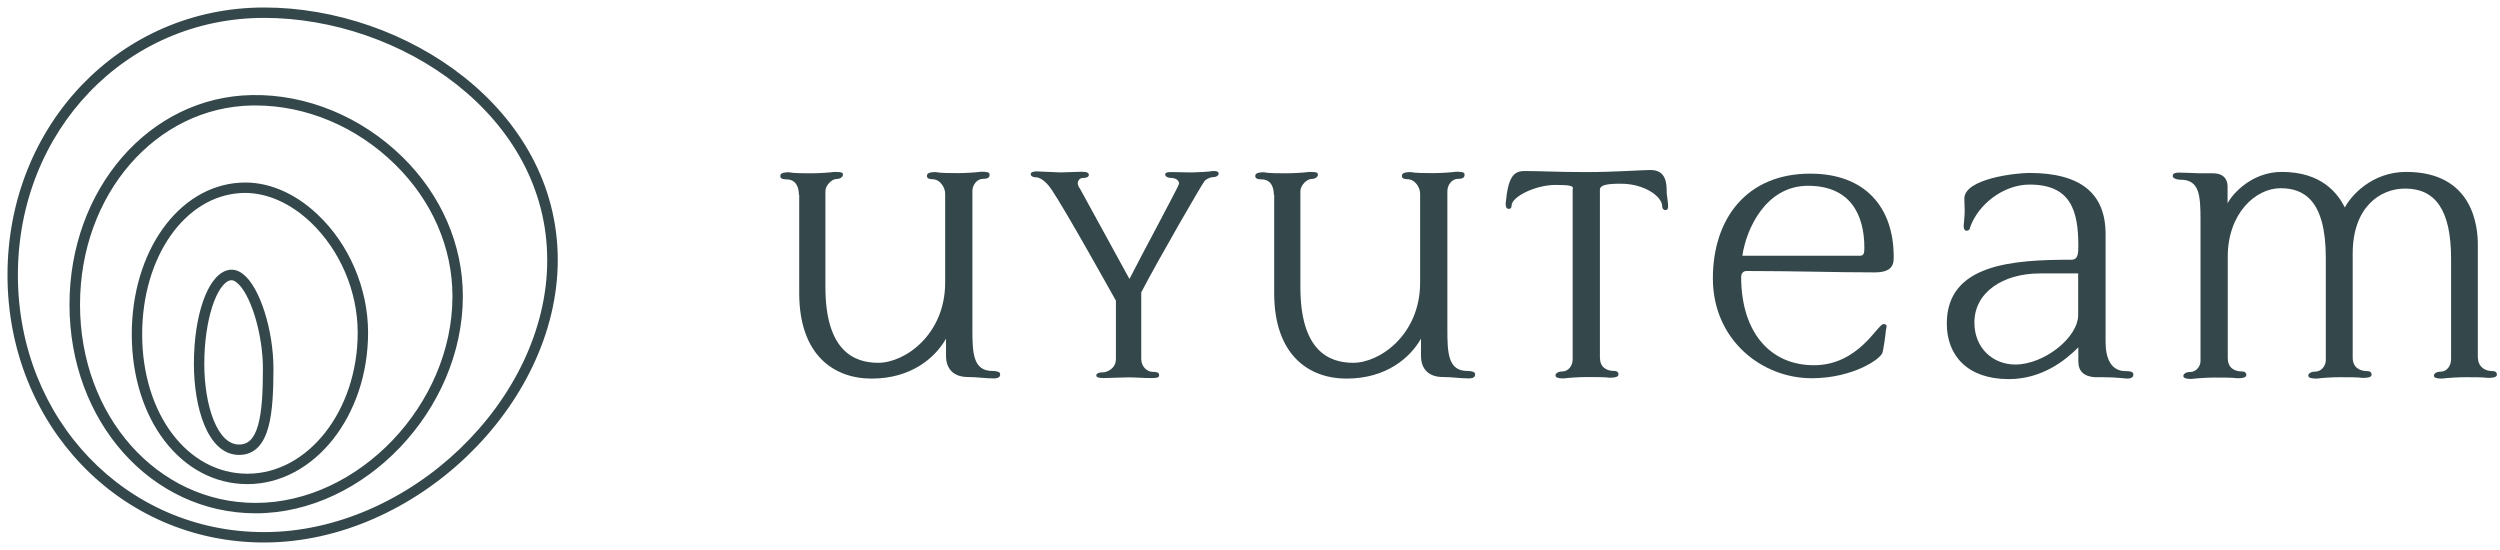 <?xml version="1.0" encoding="UTF-8"?> <svg xmlns="http://www.w3.org/2000/svg" width="250" height="55" viewBox="0 0 250 55" fill="none"> <path d="M26.407 54C12.154 54 1 42.352 1 27.5C1 12.648 12.154 1 26.407 1C40.465 1 55.527 11.046 55.527 26.003C55.512 40.391 41.364 54 26.407 54ZM26.407 1.539C12.468 1.539 1.539 12.932 1.539 27.5C1.539 42.068 12.453 53.461 26.407 53.461C41.094 53.461 54.973 40.121 54.973 26.018C54.973 11.375 40.196 1.539 26.407 1.539Z" fill="#34474A" stroke="#34474A" stroke-width="0.5" stroke-miterlimit="10"></path> <path d="M25.569 51.08C15.268 51.08 7.199 42.023 7.199 30.464C7.199 19.011 15.104 9.923 25.195 9.758C30.569 9.654 35.989 11.884 40.062 15.867C43.909 19.64 46.035 24.535 46.035 29.626C46.035 40.855 36.289 51.08 25.569 51.08ZM25.569 10.297C25.449 10.297 25.344 10.297 25.224 10.297C15.433 10.462 7.752 19.31 7.752 30.464C7.752 41.723 15.583 50.541 25.569 50.541C35.989 50.541 45.496 40.585 45.496 29.641C45.496 24.685 43.43 19.939 39.687 16.271C35.809 12.453 30.689 10.297 25.569 10.297Z" fill="#34474A" stroke="#34474A" stroke-width="0.5" stroke-miterlimit="10"></path> <path d="M24.745 48.161C18.293 48.161 13.427 41.828 13.427 33.429C13.427 25.284 17.978 18.876 24.012 18.517C26.602 18.352 29.297 19.46 31.587 21.631C34.702 24.566 36.558 28.922 36.558 33.264C36.558 41.469 31.258 48.161 24.745 48.161ZM24.491 19.041C24.341 19.041 24.192 19.041 24.042 19.056C18.293 19.4 13.966 25.584 13.966 33.429C13.966 41.514 18.592 47.622 24.745 47.622C30.959 47.622 36.019 41.184 36.019 33.264C36.019 29.057 34.222 24.865 31.213 22.02C29.162 20.089 26.797 19.041 24.491 19.041Z" fill="#34474A" stroke="#34474A" stroke-width="0.5" stroke-miterlimit="10"></path> <path d="M23.907 45.242C20.972 45.242 19.64 40.66 19.64 36.393C19.64 31.647 20.957 27.814 22.769 27.275C23.218 27.141 23.697 27.245 24.131 27.59C25.733 28.788 27.096 33.039 27.096 36.887C27.081 41.109 26.841 45.242 23.907 45.242ZM23.143 27.77C23.068 27.77 22.993 27.784 22.919 27.799C21.391 28.249 20.179 32.022 20.179 36.393C20.179 40.525 21.466 44.703 23.907 44.703C26.093 44.703 26.542 41.708 26.542 36.887C26.542 33.264 25.254 29.132 23.802 28.039C23.577 27.859 23.353 27.77 23.143 27.77Z" fill="#34474A" stroke="#34474A" stroke-width="0.5" stroke-miterlimit="10"></path> <path d="M79.887 19.464C79.887 18.787 79.644 17.937 78.637 17.937C78.325 17.937 78.03 17.868 78.03 17.625C78.03 17.486 78.03 17.226 78.88 17.226C79.383 17.33 80.373 17.33 81.119 17.33C81.865 17.33 82.941 17.26 83.444 17.191C84.294 17.191 84.294 17.295 84.294 17.503C84.294 17.573 84.156 17.902 83.618 17.902C83.219 17.902 82.542 18.51 82.542 19.117V28.714C82.542 35.065 85.388 36.28 87.817 36.28C90.524 36.28 94.516 33.434 94.516 28.262V19.343C94.516 18.805 94.047 17.92 93.231 17.92C92.954 17.92 92.694 17.85 92.694 17.607C92.694 17.468 92.694 17.208 93.544 17.208C94.047 17.312 95.106 17.312 95.817 17.312C96.563 17.312 97.605 17.243 98.108 17.174C98.958 17.174 98.958 17.312 98.958 17.486C98.958 17.729 98.819 17.885 98.281 17.885C97.709 17.885 97.24 18.492 97.24 19.1V32.965C97.24 35.291 97.309 37.095 99.236 37.095C99.479 37.095 100.017 37.13 100.017 37.408C100.017 37.547 100.017 37.842 99.375 37.842C98.524 37.842 97.726 37.703 96.806 37.703C95.418 37.703 94.602 36.957 94.602 35.568V33.868C93.526 35.759 91.149 37.859 87.158 37.859C83.409 37.859 79.921 35.534 79.921 29.304V19.464H79.887Z" fill="#34474A"></path> <path d="M121.865 17.399C121.865 17.503 121.691 17.712 121.292 17.712C121.049 17.712 120.546 17.92 120.407 18.18C120.233 18.354 115.947 25.746 114.125 29.234V35.898C114.125 36.679 114.732 37.182 115.236 37.182C115.912 37.182 115.912 37.39 115.912 37.495C115.912 37.668 115.912 37.807 115.166 37.807C114.316 37.807 113.639 37.737 112.771 37.737C112.337 37.737 110.776 37.807 110.342 37.807C109.769 37.807 109.63 37.668 109.63 37.564C109.63 37.495 109.63 37.234 110.307 37.234C110.672 37.234 111.591 36.87 111.591 35.915V30.067C110.585 28.28 106.559 21.043 105.17 18.978C104.893 18.544 104.216 17.729 103.574 17.729C103.262 17.729 103.071 17.59 103.071 17.416C103.071 17.208 103.348 17.139 103.678 17.139L106.073 17.243C106.177 17.243 108.069 17.174 108.138 17.174C108.676 17.174 108.884 17.278 108.884 17.486C108.884 17.694 108.641 17.798 108.277 17.798C107.999 17.798 107.774 18.041 107.774 18.336C107.774 18.475 107.878 18.735 107.982 18.84L112.945 27.898C114.16 25.503 117.908 18.562 117.908 18.371C117.908 17.937 117.405 17.798 117.196 17.798C116.797 17.798 116.52 17.66 116.52 17.451C116.52 17.243 116.728 17.208 117.196 17.208C117.977 17.208 118.307 17.243 119.157 17.243C119.591 17.243 121.014 17.174 121.257 17.104C121.813 17.087 121.865 17.226 121.865 17.399Z" fill="#34474A"></path> <path d="M127.384 19.464C127.384 18.787 127.141 17.937 126.134 17.937C125.822 17.937 125.527 17.868 125.527 17.625C125.527 17.486 125.527 17.226 126.377 17.226C126.88 17.33 127.869 17.33 128.616 17.33C129.362 17.33 130.438 17.26 130.941 17.191C131.791 17.191 131.791 17.295 131.791 17.503C131.791 17.573 131.652 17.902 131.115 17.902C130.715 17.902 130.039 18.51 130.039 19.117V28.714C130.039 35.065 132.885 36.28 135.314 36.28C138.021 36.28 142.013 33.434 142.013 28.262V19.343C142.013 18.805 141.544 17.92 140.728 17.92C140.451 17.92 140.19 17.85 140.19 17.607C140.19 17.468 140.19 17.208 141.041 17.208C141.544 17.312 142.603 17.312 143.314 17.312C144.06 17.312 145.101 17.243 145.605 17.174C146.455 17.174 146.455 17.312 146.455 17.486C146.455 17.729 146.316 17.885 145.778 17.885C145.206 17.885 144.737 18.492 144.737 19.1V32.965C144.737 35.291 144.806 37.095 146.733 37.095C146.976 37.095 147.514 37.13 147.514 37.408C147.514 37.547 147.514 37.842 146.872 37.842C146.021 37.842 145.223 37.703 144.303 37.703C142.915 37.703 142.099 36.957 142.099 35.568V33.868C141.023 35.759 138.646 37.859 134.655 37.859C130.906 37.859 127.418 35.534 127.418 29.304V19.464H127.384Z" fill="#34474A"></path> <path d="M157.301 18.857C157.301 18.614 157.127 18.492 155.548 18.492C153.552 18.492 151.158 19.672 151.158 20.558C151.158 20.766 151.088 20.887 150.88 20.887C150.602 20.887 150.568 20.61 150.568 20.349C150.811 17.642 151.383 17.104 152.459 17.104C154.351 17.104 155.565 17.208 158.62 17.208C161.466 17.208 164.225 17 165.041 17C166.672 17 166.672 18.423 166.672 19.325C166.741 19.898 166.811 20.332 166.811 20.61C166.811 20.887 166.741 21.009 166.533 21.009C166.359 21.009 166.221 20.87 166.221 20.644C166.221 19.638 164.433 18.371 162.09 18.371C160.772 18.371 159.991 18.475 159.991 18.978V35.742C159.991 36.696 160.598 37.095 161.448 37.095C161.726 37.095 161.847 37.269 161.847 37.408C161.847 37.547 161.847 37.772 160.962 37.772C160.494 37.703 159.435 37.703 158.689 37.703C157.978 37.703 156.902 37.772 156.364 37.842C155.548 37.842 155.548 37.633 155.548 37.512C155.548 37.442 155.687 37.147 156.225 37.147C156.832 37.147 157.266 36.575 157.266 35.933V18.857H157.301Z" fill="#34474A"></path> <path d="M188.346 32.41C188.519 32.41 188.658 32.445 188.658 32.653C188.658 32.757 188.624 32.861 188.589 33.017C188.554 33.555 188.311 35.117 188.259 35.221C188.19 35.829 185.344 37.824 181.161 37.824C176.164 37.824 171.287 33.972 171.287 27.846C171.287 21.859 174.671 17.364 181.023 17.364C186.541 17.364 189.37 20.748 189.37 25.677C189.37 26.284 189.37 27.239 187.478 27.239C185.483 27.239 183.452 27.204 181.422 27.169C179.391 27.134 176.893 27.1 174.654 27.1C174.255 27.1 174.116 27.43 174.116 27.672C174.116 33.312 177.083 36.523 181.387 36.523C185.864 36.523 187.756 32.41 188.346 32.41ZM174.237 25.573H186.003C186.368 25.573 186.437 25.33 186.437 24.792C186.437 21.477 185.049 18.579 180.797 18.579C176.58 18.579 174.619 22.9 174.237 25.573Z" fill="#34474A"></path> <path d="M210.559 34.197C210.559 35.829 211.097 37.113 212.554 37.113C212.832 37.113 213.335 37.113 213.335 37.425C213.335 37.564 213.335 37.859 212.693 37.859C212.485 37.859 211.721 37.72 210.194 37.72H209.483C208.372 37.651 207.834 37.078 207.834 36.193V34.735C206.515 36.054 204.19 37.911 200.876 37.911C196.745 37.911 194.68 35.551 194.68 32.358C194.68 26.406 201.24 25.972 207.158 25.972C207.8 25.972 207.834 25.33 207.834 24.584C207.834 20.974 207.019 18.458 202.958 18.458C200.355 18.458 197.821 20.419 197.006 22.744C197.006 22.883 196.902 23.074 196.641 23.074C196.468 23.074 196.364 22.866 196.364 22.605C196.364 22.432 196.468 21.686 196.468 21.113C196.468 20.436 196.433 20.367 196.433 19.863C196.433 17.868 201.57 17.295 202.923 17.295C208.095 17.295 210.559 19.36 210.559 23.421V34.197ZM207.817 27.343H203.999C200.286 27.343 197.44 29.234 197.44 32.254C197.44 34.822 199.296 36.453 201.535 36.453C204.381 36.453 207.817 33.781 207.817 31.49V27.343Z" fill="#34474A"></path> <path d="M249.292 37.113C249.569 37.113 249.691 37.286 249.691 37.425C249.691 37.564 249.691 37.789 248.806 37.789C248.337 37.72 247.279 37.72 246.532 37.72C245.821 37.72 244.745 37.789 244.207 37.859C243.391 37.859 243.391 37.651 243.391 37.529C243.391 37.46 243.53 37.165 244.068 37.165C244.676 37.165 245.109 36.592 245.109 35.915V25.885C245.109 20.957 243.513 18.857 240.511 18.857C237.977 18.857 235.27 20.748 235.27 25.347V35.759C235.27 36.714 235.912 37.113 236.762 37.113C237.04 37.113 237.161 37.286 237.161 37.425C237.161 37.564 237.161 37.789 236.276 37.789C235.808 37.72 234.715 37.72 234.003 37.72C233.257 37.72 232.181 37.789 231.678 37.859C230.827 37.859 230.827 37.651 230.827 37.529C230.827 37.46 230.966 37.165 231.504 37.165C232.146 37.165 232.545 36.592 232.58 36.089V25.781C232.58 20.002 230.376 18.822 228.051 18.822C225.552 18.822 222.775 21.356 222.775 25.659V35.794C222.775 36.748 223.383 37.148 224.233 37.148C224.511 37.148 224.632 37.321 224.632 37.46C224.632 37.599 224.632 37.824 223.747 37.824C223.279 37.755 222.22 37.755 221.474 37.755C220.762 37.755 219.686 37.824 219.148 37.894C218.333 37.894 218.333 37.685 218.333 37.564C218.333 37.495 218.472 37.2 219.01 37.2C219.617 37.2 220.051 36.627 220.051 36.124V21.998C220.051 19.534 219.947 17.972 218.055 17.972C217.621 17.972 217.274 17.798 217.274 17.625C217.274 17.486 217.274 17.26 217.916 17.26C218.281 17.26 218.732 17.295 219.131 17.295C219.53 17.33 220.016 17.33 221.335 17.33C222.22 17.33 222.758 17.798 222.758 18.649V20.332C223.296 19.291 225.257 17.191 228.172 17.191C232.198 17.191 233.777 19.36 234.489 20.748C235.027 19.672 237.127 17.191 240.615 17.191C247.383 17.191 247.782 22.761 247.782 24.462V35.759C247.834 36.696 248.459 37.113 249.292 37.113Z" fill="#34474A"></path> </svg> 